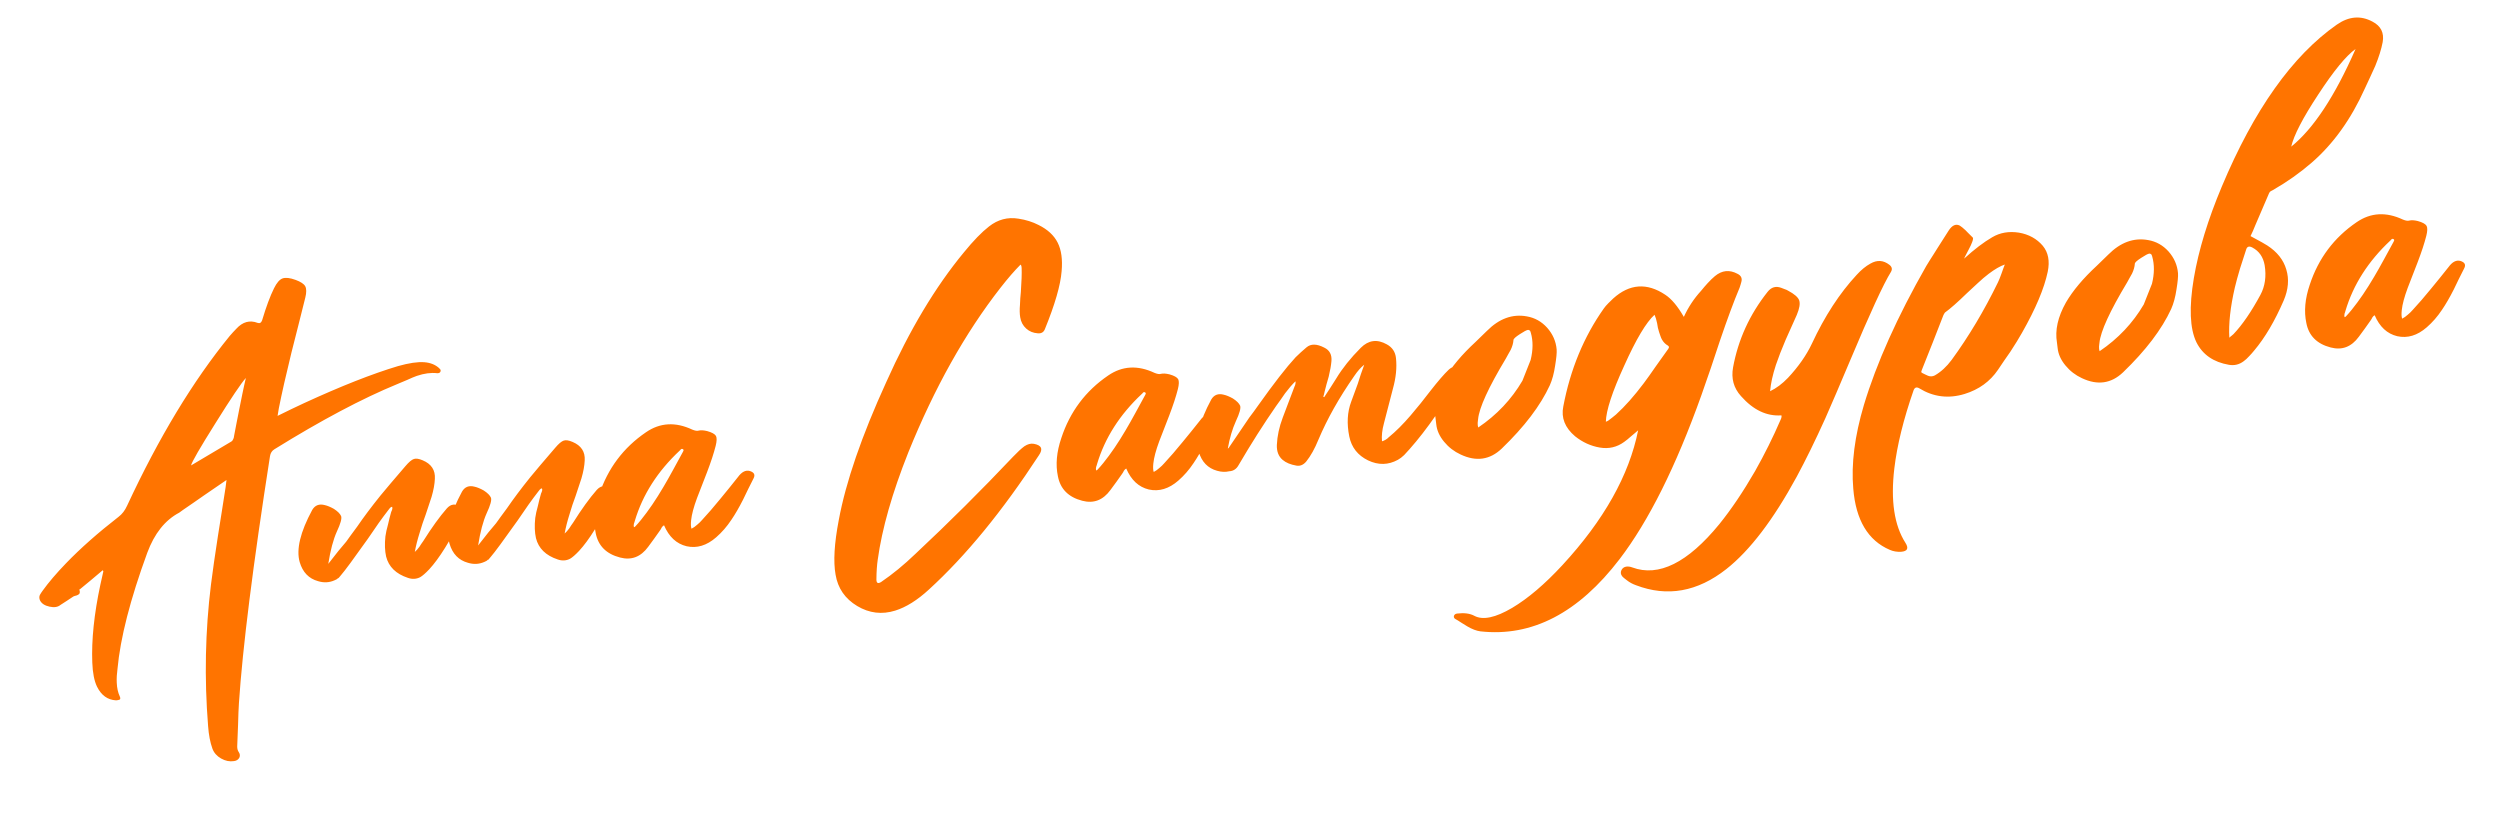 <?xml version="1.0" encoding="UTF-8"?> <svg xmlns="http://www.w3.org/2000/svg" width="458" height="151" viewBox="0 0 458 151" fill="none"><path d="M11.096 110.812C10.608 111.221 9.937 111.331 9.081 111.14C8.198 110.953 7.613 110.568 7.327 109.986C7.179 109.654 7.166 109.334 7.289 109.023C7.356 108.907 7.434 108.777 7.523 108.632L7.797 108.235C8.898 106.703 10.331 105.022 12.095 103.194C14.74 100.451 17.951 97.612 21.728 94.676C22.368 94.195 22.889 93.513 23.291 92.631C29.093 80.15 35.357 69.79 42.083 61.549L42.685 60.87L43.291 60.232C44.452 58.961 45.751 58.6 47.188 59.149C47.582 59.288 47.858 59.133 48.018 58.684C48.761 56.202 49.488 54.245 50.199 52.815C50.694 51.813 51.211 51.212 51.751 51.012C52.317 50.808 53.12 50.898 54.161 51.28C55.09 51.623 55.675 52.008 55.915 52.435C56.159 52.889 56.164 53.587 55.93 54.529L54.659 59.602L53.383 64.635C52.399 68.651 51.632 72.036 51.084 74.79C50.99 75.339 50.913 75.805 50.852 76.189C52.65 75.297 54.261 74.521 55.685 73.863C62.449 70.749 68.189 68.485 72.906 67.073C74.931 66.502 76.541 66.264 77.735 66.36C78.82 66.441 79.709 66.789 80.402 67.402L80.54 67.546L80.679 67.691C80.748 67.817 80.751 67.951 80.688 68.093C80.648 68.205 80.564 68.282 80.434 68.325C80.332 68.365 80.213 68.379 80.077 68.369C78.96 68.238 77.717 68.404 76.35 68.867C75.887 69.031 75.299 69.278 74.587 69.607L72.824 70.348C66.379 72.993 58.862 76.979 50.273 82.305C49.823 82.575 49.553 82.998 49.462 83.574C46.349 103.515 44.452 118.592 43.772 128.804C43.707 129.806 43.654 131.129 43.614 132.773L43.457 136.742C43.456 137.172 43.553 137.523 43.747 137.794C43.978 138.142 44.007 138.488 43.834 138.831C43.635 139.178 43.311 139.379 42.861 139.434C42.07 139.558 41.285 139.4 40.505 138.958C39.725 138.516 39.194 137.91 38.911 137.139C38.504 136.007 38.24 134.628 38.122 133.004C37.423 124.251 37.599 115.618 38.649 107.107C38.962 104.623 39.389 101.643 39.929 98.164L40.633 93.725L41.333 89.247L41.494 87.937C40.501 88.597 39.138 89.529 37.405 90.736L35.437 92.106L33.505 93.432L33.172 93.674L32.839 93.917C30.239 95.284 28.284 97.74 26.973 101.286C23.855 109.81 22.039 116.897 21.524 122.549L21.397 123.814C21.373 124.274 21.37 124.69 21.389 125.064C21.427 126.027 21.61 126.864 21.939 127.576C22.084 127.88 22.069 128.084 21.893 128.186C21.817 128.222 21.713 128.248 21.581 128.265L21.263 128.304C19.722 128.224 18.558 127.386 17.771 125.791C17.267 124.751 16.979 123.282 16.907 121.383C16.748 117.238 17.239 112.489 18.382 107.137C18.623 106.033 18.805 105.218 18.928 104.692C18.951 104.662 18.915 104.586 18.82 104.464C17.312 105.75 15.935 106.9 14.689 107.913C14.636 107.919 14.586 107.952 14.54 108.012C14.708 108.502 14.626 108.821 14.295 108.969L14.066 109.077L13.793 109.151C13.585 109.204 13.444 109.261 13.371 109.324L12.253 110.066L11.096 110.812ZM45.043 69.245C44.191 70.183 42.339 72.936 39.488 77.504C36.633 82.046 35.138 84.634 35.001 85.269L38.682 83.084L42.363 80.899C42.539 80.797 42.666 80.633 42.746 80.408L42.836 80.156L42.881 79.868L43.348 77.433L43.82 75.038C43.964 74.241 44.156 73.29 44.396 72.186L44.702 70.738L45.043 69.245ZM61.986 105.853C61.844 106.005 61.734 106.099 61.658 106.135C61.532 106.205 61.418 106.259 61.316 106.298C60.349 106.739 59.335 106.797 58.274 106.47C56.578 106.007 55.454 104.842 54.903 102.975C54.243 100.665 55.007 97.481 57.196 93.424C57.707 92.556 58.477 92.26 59.505 92.536C59.974 92.64 60.526 92.868 61.16 93.22C61.861 93.671 62.304 94.114 62.492 94.547C62.653 94.984 62.393 95.93 61.712 97.384C61.057 98.834 60.534 100.806 60.141 103.299C61.531 101.49 62.627 100.133 63.43 99.228L64.221 98.123L65.43 96.484C66.615 94.753 68.034 92.859 69.689 90.802C70.694 89.577 72.22 87.778 74.266 85.404C74.899 84.655 75.423 84.215 75.836 84.083C76.224 83.955 76.758 84.037 77.438 84.33C79.025 84.995 79.768 86.126 79.668 87.723C79.627 88.695 79.426 89.795 79.066 91.021L78.537 92.618L78.007 94.214L77.408 95.9L76.888 97.575C76.482 98.861 76.184 100.04 75.993 101.111C76.284 100.86 76.568 100.543 76.843 100.16L77.182 99.635L77.525 99.15C79.098 96.646 80.545 94.641 81.865 93.136C82.597 92.32 83.418 92.22 84.326 92.834C84.967 93.239 85.136 93.742 84.834 94.343C82.508 99.035 80.444 102.351 78.64 104.292C77.951 105.021 77.392 105.506 76.965 105.747C76.256 106.103 75.509 106.141 74.722 105.861C72.537 105.135 71.209 103.834 70.737 101.958C70.501 100.912 70.457 99.682 70.606 98.266C70.69 97.638 70.854 96.892 71.097 96.03L71.362 94.909L71.667 93.783L71.762 93.57L71.852 93.317C71.912 93.149 71.906 92.989 71.833 92.836C71.674 92.856 71.537 92.94 71.421 93.088L71.282 93.267L71.142 93.445C70.051 94.842 68.802 96.594 67.395 98.701C64.784 102.38 63.148 104.596 62.488 105.348L61.961 105.977L61.986 105.853ZM89.436 102.483C89.294 102.635 89.184 102.729 89.108 102.765C88.982 102.834 88.868 102.888 88.766 102.928C87.799 103.369 86.785 103.426 85.724 103.1C84.028 102.636 82.904 101.471 82.353 99.605C81.693 97.294 82.457 94.111 84.646 90.054C85.157 89.185 85.927 88.889 86.955 89.166C87.424 89.269 87.976 89.497 88.611 89.849C89.311 90.301 89.755 90.743 89.942 91.177C90.103 91.614 89.843 92.559 89.162 94.013C88.507 95.464 87.984 97.436 87.591 99.929C88.981 98.119 90.077 96.762 90.88 95.858L91.671 94.753L92.88 93.113C94.065 91.383 95.484 89.489 97.139 87.432C98.144 86.207 99.67 84.407 101.716 82.034C102.349 81.284 102.873 80.844 103.286 80.713C103.674 80.584 104.208 80.667 104.888 80.959C106.475 81.624 107.218 82.755 107.119 84.353C107.077 85.325 106.876 86.424 106.516 87.651L105.987 89.247L105.457 90.844L104.858 92.529L104.339 94.205C103.932 95.491 103.634 96.669 103.443 97.74C103.734 97.49 104.018 97.173 104.293 96.79L104.632 96.264L104.975 95.779C106.548 93.275 107.995 91.271 109.315 89.765C110.047 88.95 110.868 88.849 111.776 89.463C112.417 89.868 112.586 90.371 112.284 90.972C109.958 95.664 107.894 98.981 106.09 100.921C105.401 101.651 104.842 102.136 104.415 102.376C103.706 102.732 102.959 102.77 102.172 102.491C99.987 101.765 98.659 100.464 98.187 98.587C97.951 97.542 97.907 96.311 98.056 94.896C98.14 94.267 98.304 93.522 98.547 92.659L98.812 91.538L99.118 90.413L99.212 90.2L99.302 89.947C99.362 89.778 99.356 89.618 99.283 89.466C99.124 89.485 98.987 89.569 98.871 89.718L98.732 89.896L98.592 90.074C97.501 91.471 96.252 93.223 94.845 95.33C92.234 99.009 90.598 101.225 89.939 101.978L89.411 102.607L89.436 102.483ZM113.59 102.136C111.065 101.479 109.578 99.983 109.13 97.647C108.681 95.525 108.892 93.189 109.76 90.638C111.345 85.822 114.208 82.004 118.349 79.186C120.926 77.418 123.754 77.259 126.834 78.708C127.343 78.914 127.726 78.974 127.985 78.889C128.375 78.787 128.903 78.817 129.567 78.977C130.43 79.22 130.963 79.517 131.168 79.868C131.345 80.223 131.326 80.829 131.109 81.689C130.765 83.048 130.238 84.657 129.526 86.518L128.608 88.888L127.69 91.257C127.084 92.89 126.726 94.237 126.614 95.298C126.54 96.006 126.563 96.527 126.685 96.861C127.039 96.683 127.386 96.439 127.724 96.129L128.196 95.709L128.624 95.253C129.645 94.16 130.762 92.868 131.976 91.376L133.588 89.404L135.195 87.394C135.885 86.449 136.605 86.079 137.355 86.282C138.165 86.532 138.396 86.987 138.047 87.648L137.075 89.581L136.143 91.509C135.386 92.999 134.665 94.243 133.982 95.24C133.166 96.469 132.235 97.537 131.192 98.444C129.468 99.945 127.668 100.489 125.79 100.074C123.935 99.63 122.556 98.349 121.651 96.23C121.498 96.303 121.354 96.441 121.218 96.646L121.089 96.904L120.919 97.166L119.854 98.667L118.75 100.173C117.393 102.032 115.673 102.687 113.59 102.136ZM116.224 95.687L116.134 95.94C116.081 96.162 116.08 96.377 116.133 96.585L116.287 96.526C116.336 96.493 116.373 96.462 116.396 96.432L116.928 95.843L117.456 95.214C118.809 93.543 120.174 91.535 121.552 89.19C122.086 88.291 122.682 87.237 123.34 86.028L125.083 82.832L125.148 82.703L125.213 82.574C125.253 82.462 125.228 82.371 125.139 82.301C124.994 82.212 124.86 82.215 124.737 82.31L124.633 82.444L124.489 82.582C120.465 86.354 117.738 90.625 116.309 95.395L116.224 95.687ZM153.075 105.268C152.646 102.875 152.842 99.547 153.662 95.282C154.954 88.299 157.855 79.869 162.365 69.993C166.622 60.469 171.36 52.553 176.576 46.244C178.327 44.094 179.866 42.508 181.191 41.486C182.808 40.213 184.603 39.737 186.577 40.059C187.946 40.267 189.176 40.653 190.266 41.218C191.924 42.035 193.091 43.114 193.766 44.455C194.442 45.796 194.683 47.54 194.489 49.686C194.292 52.236 193.264 55.788 191.405 60.342C191.176 60.88 190.748 61.121 190.123 61.063C189.283 61.005 188.576 60.716 188.002 60.195C187.398 59.651 187.03 58.958 186.9 58.114C186.795 57.482 186.782 56.718 186.86 55.822L186.917 54.646L187.019 53.505C187.156 51.554 187.204 50.084 187.163 49.095L187.124 48.777C187.111 48.671 187.058 48.57 186.966 48.474C185.865 49.576 184.641 50.989 183.295 52.713C176.817 61.004 171.187 71.059 166.405 82.876C163.448 90.305 161.58 96.862 160.8 102.546C160.653 103.531 160.572 104.737 160.559 106.162C160.561 106.834 160.849 106.987 161.422 106.621C163.505 105.21 165.604 103.488 167.719 101.455C173.864 95.703 179.825 89.772 185.604 83.662C186.413 82.811 187.101 82.175 187.667 81.757C188.263 81.361 188.836 81.21 189.385 81.304C190.813 81.558 191.127 82.259 190.328 83.405C183.657 93.627 176.94 101.827 170.175 108.004C168.051 109.958 165.993 111.245 164 111.865C161.567 112.621 159.249 112.341 157.046 111.027C154.813 109.689 153.489 107.769 153.075 105.268ZM198.267 91.739C195.741 91.082 194.255 89.585 193.807 87.249C193.358 85.128 193.568 82.792 194.437 80.24C196.022 75.425 198.885 71.607 203.025 68.788C205.603 67.021 208.431 66.862 211.51 68.311C212.019 68.517 212.403 68.577 212.661 68.492C213.052 68.39 213.579 68.419 214.244 68.579C215.106 68.823 215.64 69.12 215.844 69.471C216.022 69.825 216.002 70.432 215.786 71.292C215.442 72.65 214.914 74.26 214.202 76.121L213.284 78.49L212.366 80.86C211.761 82.493 211.402 83.84 211.291 84.901C211.216 85.609 211.24 86.13 211.362 86.464C211.716 86.286 212.062 86.042 212.4 85.732L212.872 85.311L213.3 84.856C214.321 83.763 215.439 82.471 216.653 80.978L218.264 79.007L219.871 76.996C220.561 76.052 221.282 75.681 222.032 75.885C222.842 76.135 223.072 76.59 222.724 77.251L221.752 79.183L220.82 81.112C220.063 82.602 219.342 83.845 218.659 84.843C217.842 86.071 216.912 87.139 215.868 88.047C214.145 89.548 212.344 90.091 210.467 89.677C208.612 89.233 207.232 87.952 206.327 85.833C206.175 85.905 206.031 86.044 205.895 86.249L205.765 86.506L205.596 86.769L204.531 88.27L203.426 89.776C202.069 91.635 200.35 92.29 198.267 91.739ZM200.901 85.29L200.811 85.543C200.757 85.764 200.757 85.98 200.809 86.188L200.963 86.129C201.013 86.096 201.049 86.064 201.073 86.035L201.605 85.446L202.132 84.817C203.485 83.146 204.851 81.138 206.228 78.793C206.763 77.894 207.359 76.84 208.017 75.631L209.76 72.435L209.825 72.306L209.89 72.177C209.929 72.065 209.905 71.974 209.816 71.904C209.67 71.814 209.536 71.817 209.414 71.913L209.309 72.047L209.165 72.185C205.142 75.957 202.415 80.228 200.986 84.998L200.901 85.29ZM225.082 82.079L228.87 76.496L229.701 75.386L230.492 74.282C233.355 70.249 235.641 67.309 237.348 65.46C237.61 65.186 237.935 64.878 238.323 64.535L239.342 63.644C240.144 62.954 241.233 62.968 242.611 63.686C243.583 64.158 244.019 64.977 243.921 66.145C243.856 66.932 243.69 67.879 243.423 68.986L243.028 70.365L242.673 71.738L242.568 72.195L242.428 72.695L242.596 72.755L243.716 71.046L244.797 69.342C245.935 67.456 247.438 65.578 249.304 63.71C250.716 62.301 252.303 62.093 254.063 63.086C255.071 63.634 255.631 64.478 255.745 65.62C255.929 67.343 255.742 69.207 255.182 71.21C254.815 72.598 254.268 74.707 253.541 77.537C253.207 78.76 253.087 79.863 253.181 80.846C253.39 80.793 253.607 80.699 253.832 80.564L254.13 80.366L254.383 80.134C255.702 79.058 257.055 77.71 258.441 76.089C258.981 75.459 259.59 74.726 260.266 73.89L262.043 71.617C263.436 69.834 264.553 68.541 265.395 67.739C266.071 67.119 266.766 66.98 267.48 67.322C268.025 67.605 268.179 67.989 267.944 68.474L267.719 68.945L267.49 69.376L265.32 72.706C264.507 73.961 263.768 75.059 263.105 76C261.416 78.437 259.792 80.531 258.234 82.281L257.736 82.825L257.239 83.37C256.855 83.739 256.474 84.028 256.096 84.236C254.334 85.204 252.512 85.24 250.628 84.343C248.742 83.419 247.596 81.961 247.19 79.969C246.712 77.61 246.827 75.487 247.536 73.6C247.882 72.697 248.285 71.6 248.744 70.308L249.298 68.587L249.927 66.817C249.314 67.296 248.701 67.989 248.087 68.897C245.323 72.864 243.14 76.745 241.537 80.542C240.856 82.211 240.107 83.552 239.291 84.566C238.774 85.167 238.186 85.414 237.528 85.306C236.43 85.119 235.581 84.766 234.98 84.249C234.231 83.616 233.877 82.705 233.92 81.518C233.989 79.897 234.348 78.228 234.997 76.509C235.975 73.971 236.695 72.069 237.158 70.803L237.253 70.59L237.308 70.382C237.364 70.187 237.37 70.012 237.324 69.856C236.724 70.44 236.089 71.177 235.419 72.065L234.597 73.254L233.771 74.403C231.489 77.692 229.203 81.291 226.916 85.199C226.521 85.919 225.949 86.298 225.202 86.336C224.497 86.504 223.754 86.474 222.974 86.247C221.279 85.784 220.155 84.619 219.603 82.752C218.943 80.442 219.708 77.258 221.896 73.201C222.408 72.332 223.177 72.037 224.205 72.313C224.675 72.417 225.227 72.645 225.861 72.997C226.561 73.448 227.005 73.891 227.193 74.324C227.354 74.761 227.094 75.707 226.413 77.16C225.758 78.611 225.265 80.284 224.933 82.178C224.983 82.145 225.032 82.112 225.082 82.079ZM284.898 66.997C284.693 68.392 284.37 69.587 283.928 70.582C282.21 74.312 279.273 78.179 275.116 82.182C272.952 84.248 270.444 84.61 267.592 83.267C266.396 82.716 265.387 81.939 264.566 80.939C263.715 79.915 263.234 78.846 263.124 77.731L263.002 76.738C262.617 74.475 263.163 72.03 264.641 69.404C265.929 67.204 267.816 64.957 270.301 62.664L271.345 61.649L272.39 60.634C274.637 58.37 277.08 57.479 279.718 57.961C281.173 58.212 282.414 58.906 283.44 60.043C284.469 61.206 285.049 62.532 285.178 64.021C285.223 64.606 285.13 65.598 284.898 66.997ZM275.871 65.687C272.681 70.996 270.986 74.696 270.787 76.79L270.746 77.117L270.711 77.484C270.697 77.808 270.731 78.086 270.813 78.318C274.212 76.02 276.91 73.163 278.909 69.747L280.386 66.02C280.382 65.993 280.392 65.965 280.416 65.935C280.863 64.107 280.875 62.453 280.451 60.974L280.387 60.78L280.328 60.626C280.232 60.504 280.103 60.439 279.941 60.432C279.677 60.465 279.172 60.728 278.426 61.223C277.655 61.72 277.268 62.077 277.268 62.292C277.23 62.861 277.062 63.459 276.763 64.087L276.3 64.909L275.871 65.687ZM270.107 112.821C271.66 113.651 273.964 113.167 277.021 111.368C279.926 109.641 282.991 107.034 286.217 103.549C293.829 95.306 298.459 87.067 300.108 78.832L299.452 79.396L298.831 79.915C298.347 80.351 297.919 80.699 297.548 80.959C296.217 81.929 294.727 82.273 293.081 81.992C291.434 81.71 289.926 81.022 288.556 79.928C286.697 78.356 285.976 76.537 286.394 74.47C287.683 67.676 290.158 61.69 293.821 56.511C294.027 56.217 294.297 55.902 294.632 55.566L295.532 54.689C298.531 51.984 301.713 51.754 305.079 54.001C306.218 54.747 307.352 56.099 308.479 58.056C309.283 56.292 310.336 54.698 311.639 53.276L312.236 52.557L312.838 51.879C313.312 51.364 313.756 50.934 314.171 50.587C315.463 49.515 316.843 49.372 318.309 50.16C318.967 50.482 319.202 50.977 319.016 51.645L318.876 52.145L318.701 52.691C317.64 55.212 316.429 58.477 315.068 62.486L313.419 67.444C312.747 69.408 312.171 71.063 311.692 72.412C307.033 85.45 302.041 95.453 296.718 102.421C289.171 112.294 280.673 116.709 271.222 115.666C270.484 115.569 269.681 115.265 268.813 114.753L267.723 114.081C267.283 113.786 266.92 113.562 266.633 113.409C266.517 113.343 266.441 113.271 266.405 113.195C266.336 113.069 266.321 112.95 266.361 112.838C266.438 112.587 266.635 112.441 266.952 112.402C268.249 112.243 269.301 112.383 270.107 112.821ZM296.046 75.945C297.69 74.454 299.389 72.539 301.144 70.201C301.744 69.402 302.489 68.356 303.378 67.065L305.613 63.929C305.822 63.662 305.796 63.45 305.535 63.294C305.102 63.052 304.749 62.692 304.476 62.215C304.373 62.04 304.28 61.823 304.194 61.565L303.943 60.83L303.726 60.05L303.584 59.222C303.45 58.566 303.292 58.048 303.111 57.668C301.587 59.037 299.738 62.139 297.564 66.973C295.36 71.784 294.237 75.213 294.193 77.261C294.424 77.178 294.577 77.106 294.649 77.043C295.093 76.72 295.559 76.354 296.046 75.945ZM299.708 107.212C299.09 106.992 298.543 106.697 298.068 106.325L297.577 105.942C297.399 105.803 297.262 105.672 297.166 105.549C296.909 105.205 296.865 104.847 297.035 104.477C297.204 104.107 297.499 103.883 297.919 103.804C298.29 103.759 298.659 103.808 299.025 103.951C303.867 105.747 309.185 103.106 314.979 96.027C317.171 93.313 319.353 90.077 321.524 86.317C323.267 83.228 324.819 80.109 326.178 76.96L326.273 76.747L326.333 76.579C326.393 76.41 326.4 76.248 326.354 76.092C323.664 76.288 321.196 75.114 318.949 72.569C317.613 71.094 317.129 69.34 317.497 67.306C318.431 62.221 320.538 57.61 323.818 53.473C324.492 52.611 325.321 52.361 326.306 52.724L326.94 52.969C327.191 53.045 327.405 53.14 327.58 53.253C328.729 53.864 329.406 54.453 329.61 55.019C329.817 55.611 329.671 56.502 329.172 57.692L328.16 59.952L327.148 62.212C326.397 63.97 325.795 65.522 325.342 66.867C324.756 68.658 324.402 70.26 324.28 71.672C325.422 71.129 326.517 70.309 327.565 69.214C329.464 67.18 330.916 65.108 331.919 62.996C334.279 57.925 337.025 53.705 340.158 50.338C340.987 49.43 341.817 48.751 342.648 48.299C343.877 47.584 345.041 47.656 346.141 48.515C346.616 48.887 346.709 49.319 346.421 49.811C345.053 52.021 342.561 57.431 338.943 66.043C337.071 70.491 335.557 74.022 334.4 76.636C332.562 80.704 330.811 84.277 329.147 87.356C324.873 95.215 320.581 100.847 316.271 104.251C310.979 108.42 305.458 109.407 299.708 107.212ZM364.976 43.462C366.404 42.615 368.035 42.334 369.87 42.62C371.682 42.934 373.137 43.736 374.236 45.025C375.245 46.245 375.548 47.833 375.143 49.79C374.498 52.852 372.927 56.578 370.43 60.968C369.879 61.949 369.174 63.097 368.314 64.412L367.15 66.086L366.025 67.755C364.568 69.896 362.532 71.368 359.918 72.173C356.965 73.073 354.196 72.728 351.61 71.138C351.117 70.849 350.77 70.972 350.567 71.507C348.72 76.812 347.545 81.577 347.043 85.803C346.342 91.693 347.022 96.244 349.082 99.457C349.715 100.454 349.446 100.997 348.275 101.087C347.527 101.125 346.841 101.008 346.217 100.735C342.218 99.023 339.985 95.281 339.518 89.508C339.125 84.989 339.774 79.885 341.467 74.197C343.776 66.525 347.583 58.037 352.889 48.735C352.935 48.675 353.159 48.312 353.561 47.645C353.743 47.38 353.958 47.045 354.203 46.639L354.945 45.46C356.276 43.389 356.963 42.31 357.006 42.224C357.64 41.26 358.315 40.962 359.032 41.331C359.293 41.487 359.651 41.779 360.107 42.206L360.384 42.495L360.706 42.818C361.01 43.103 361.239 43.33 361.394 43.499C361.513 43.592 361.481 43.878 361.298 44.357C361.178 44.694 360.966 45.15 360.66 45.725C360.049 46.875 359.78 47.418 359.853 47.356C361.738 45.646 363.446 44.349 364.976 43.462ZM366.03 51.715C366.223 51.316 366.439 50.779 366.679 50.104L366.978 49.261L367.282 48.458C366.432 48.751 365.453 49.314 364.347 50.149C363.707 50.63 363.026 51.211 362.304 51.891L360.35 53.702C358.646 55.362 357.301 56.548 356.313 57.261C356.267 57.32 356.211 57.408 356.144 57.523L356.015 57.781L354.084 62.733L352.113 67.691L352.053 67.859L351.993 68.028C351.957 68.166 352.009 68.267 352.152 68.331L352.667 68.59L353.222 68.844C353.645 69.007 354.059 68.983 354.463 68.772C355.592 68.123 356.618 67.178 357.54 65.936C360.668 61.656 363.498 56.916 366.03 51.715ZM398.731 53.02C398.526 54.415 398.203 55.61 397.761 56.605C396.042 60.335 393.105 64.202 388.949 68.205C386.784 70.271 384.276 70.633 381.425 69.29C380.229 68.739 379.22 67.962 378.398 66.962C377.547 65.938 377.067 64.868 376.957 63.753L376.835 62.761C376.449 60.498 376.996 58.053 378.473 55.426C379.761 53.226 381.648 50.98 384.134 48.686L385.178 47.672L386.222 46.657C388.47 44.393 390.913 43.502 393.551 43.984C395.006 44.235 396.246 44.929 397.273 46.066C398.302 47.229 398.881 48.555 399.01 50.044C399.055 50.629 398.962 51.621 398.731 53.02ZM389.704 51.71C386.514 57.018 384.819 60.719 384.619 62.812L384.579 63.14L384.543 63.507C384.529 63.831 384.563 64.109 384.646 64.341C388.044 62.043 390.743 59.186 392.741 55.77L394.218 52.042C394.215 52.016 394.225 51.988 394.248 51.958C394.695 50.13 394.707 48.476 394.284 46.997L394.22 46.803L394.16 46.649C394.065 46.527 393.936 46.462 393.774 46.455C393.509 46.487 393.004 46.751 392.259 47.245C391.487 47.743 391.101 48.1 391.101 48.315C391.063 48.883 390.895 49.482 390.596 50.109L390.132 50.932L389.704 51.71ZM415.368 44.972C417.178 46.147 418.339 47.616 418.851 49.38C419.39 51.141 419.232 53.028 418.378 55.04C416.745 58.814 414.944 61.87 412.975 64.207L412.517 64.747L412.054 65.247C411.7 65.64 411.362 65.95 411.04 66.178C410.229 66.788 409.328 67.006 408.34 66.832C405.513 66.346 403.531 64.977 402.395 62.725C401.173 60.216 401.013 56.286 401.915 50.936C402.789 45.805 404.495 40.222 407.032 34.188C412.933 20.11 419.954 10.221 428.093 4.52C430.296 2.987 432.476 2.799 434.633 3.958C436.183 4.762 436.807 6.016 436.506 7.718C436.261 9.011 435.808 10.464 435.147 12.076L434.194 14.168L433.237 16.22C430.705 21.851 427.447 26.388 423.463 29.833C421.326 31.68 418.977 33.339 416.417 34.809L416.229 34.912L416 35.021C415.878 35.117 415.783 35.222 415.717 35.338C414.633 37.889 413.787 39.86 413.178 41.251C412.892 41.985 412.598 42.652 412.296 43.254C414.05 44.194 415.074 44.766 415.368 44.972ZM431.541 8.973C429.812 10.206 427.534 12.984 424.706 17.308C421.876 21.605 420.225 24.79 419.754 26.863C423.836 23.567 427.765 17.604 431.541 8.973ZM414.103 54.034C414.957 52.451 415.217 50.633 414.884 48.578C414.619 47.079 413.869 46.002 412.634 45.348C412.029 45.019 411.643 45.161 411.477 45.772L410.922 47.493L410.368 49.213C409.968 50.552 409.653 51.706 409.423 52.674C408.598 56.241 408.262 59.305 408.415 61.865L408.669 61.633L408.853 61.489C408.998 61.364 409.108 61.27 409.181 61.207C410.799 59.504 412.439 57.113 414.103 54.034ZM426.979 63.656C424.453 62.999 422.967 61.503 422.519 59.166C422.07 57.045 422.28 54.709 423.149 52.157C424.734 47.342 427.597 43.524 431.737 40.705C434.315 38.938 437.143 38.779 440.222 40.228C440.731 40.434 441.115 40.494 441.373 40.409C441.764 40.307 442.291 40.336 442.956 40.497C443.818 40.74 444.352 41.037 444.556 41.388C444.734 41.742 444.715 42.349 444.498 43.209C444.154 44.568 443.626 46.177 442.914 48.038L441.996 50.407L441.078 52.777C440.473 54.41 440.114 55.757 440.003 56.818C439.928 57.526 439.952 58.047 440.074 58.381C440.428 58.203 440.774 57.959 441.112 57.649L441.585 57.228L442.012 56.773C443.033 55.68 444.151 54.388 445.365 52.895L446.976 50.924L448.583 48.913C449.273 47.969 449.994 47.599 450.744 47.802C451.554 48.052 451.784 48.507 451.436 49.168L450.464 51.101L449.532 53.029C448.775 54.519 448.054 55.762 447.371 56.76C446.554 57.988 445.624 59.056 444.58 59.964C442.857 61.465 441.056 62.008 439.179 61.594C437.324 61.15 435.944 59.869 435.039 57.75C434.887 57.822 434.743 57.961 434.607 58.166L434.477 58.423L434.308 58.686L433.243 60.187L432.138 61.693C430.781 63.552 429.062 64.207 426.979 63.656ZM429.613 57.207L429.523 57.46C429.469 57.682 429.469 57.897 429.521 58.105L429.675 58.046C429.725 58.013 429.762 57.982 429.785 57.952L430.317 57.363L430.844 56.734C432.197 55.063 433.563 53.055 434.941 50.709C435.475 49.811 436.071 48.757 436.729 47.548L438.472 44.352L438.537 44.223L438.602 44.094C438.642 43.982 438.617 43.891 438.528 43.821C438.382 43.731 438.248 43.734 438.126 43.83L438.021 43.964L437.877 44.102C433.854 47.874 431.127 52.145 429.698 56.915L429.613 57.207Z" fill="#FF7400"></path></svg> 